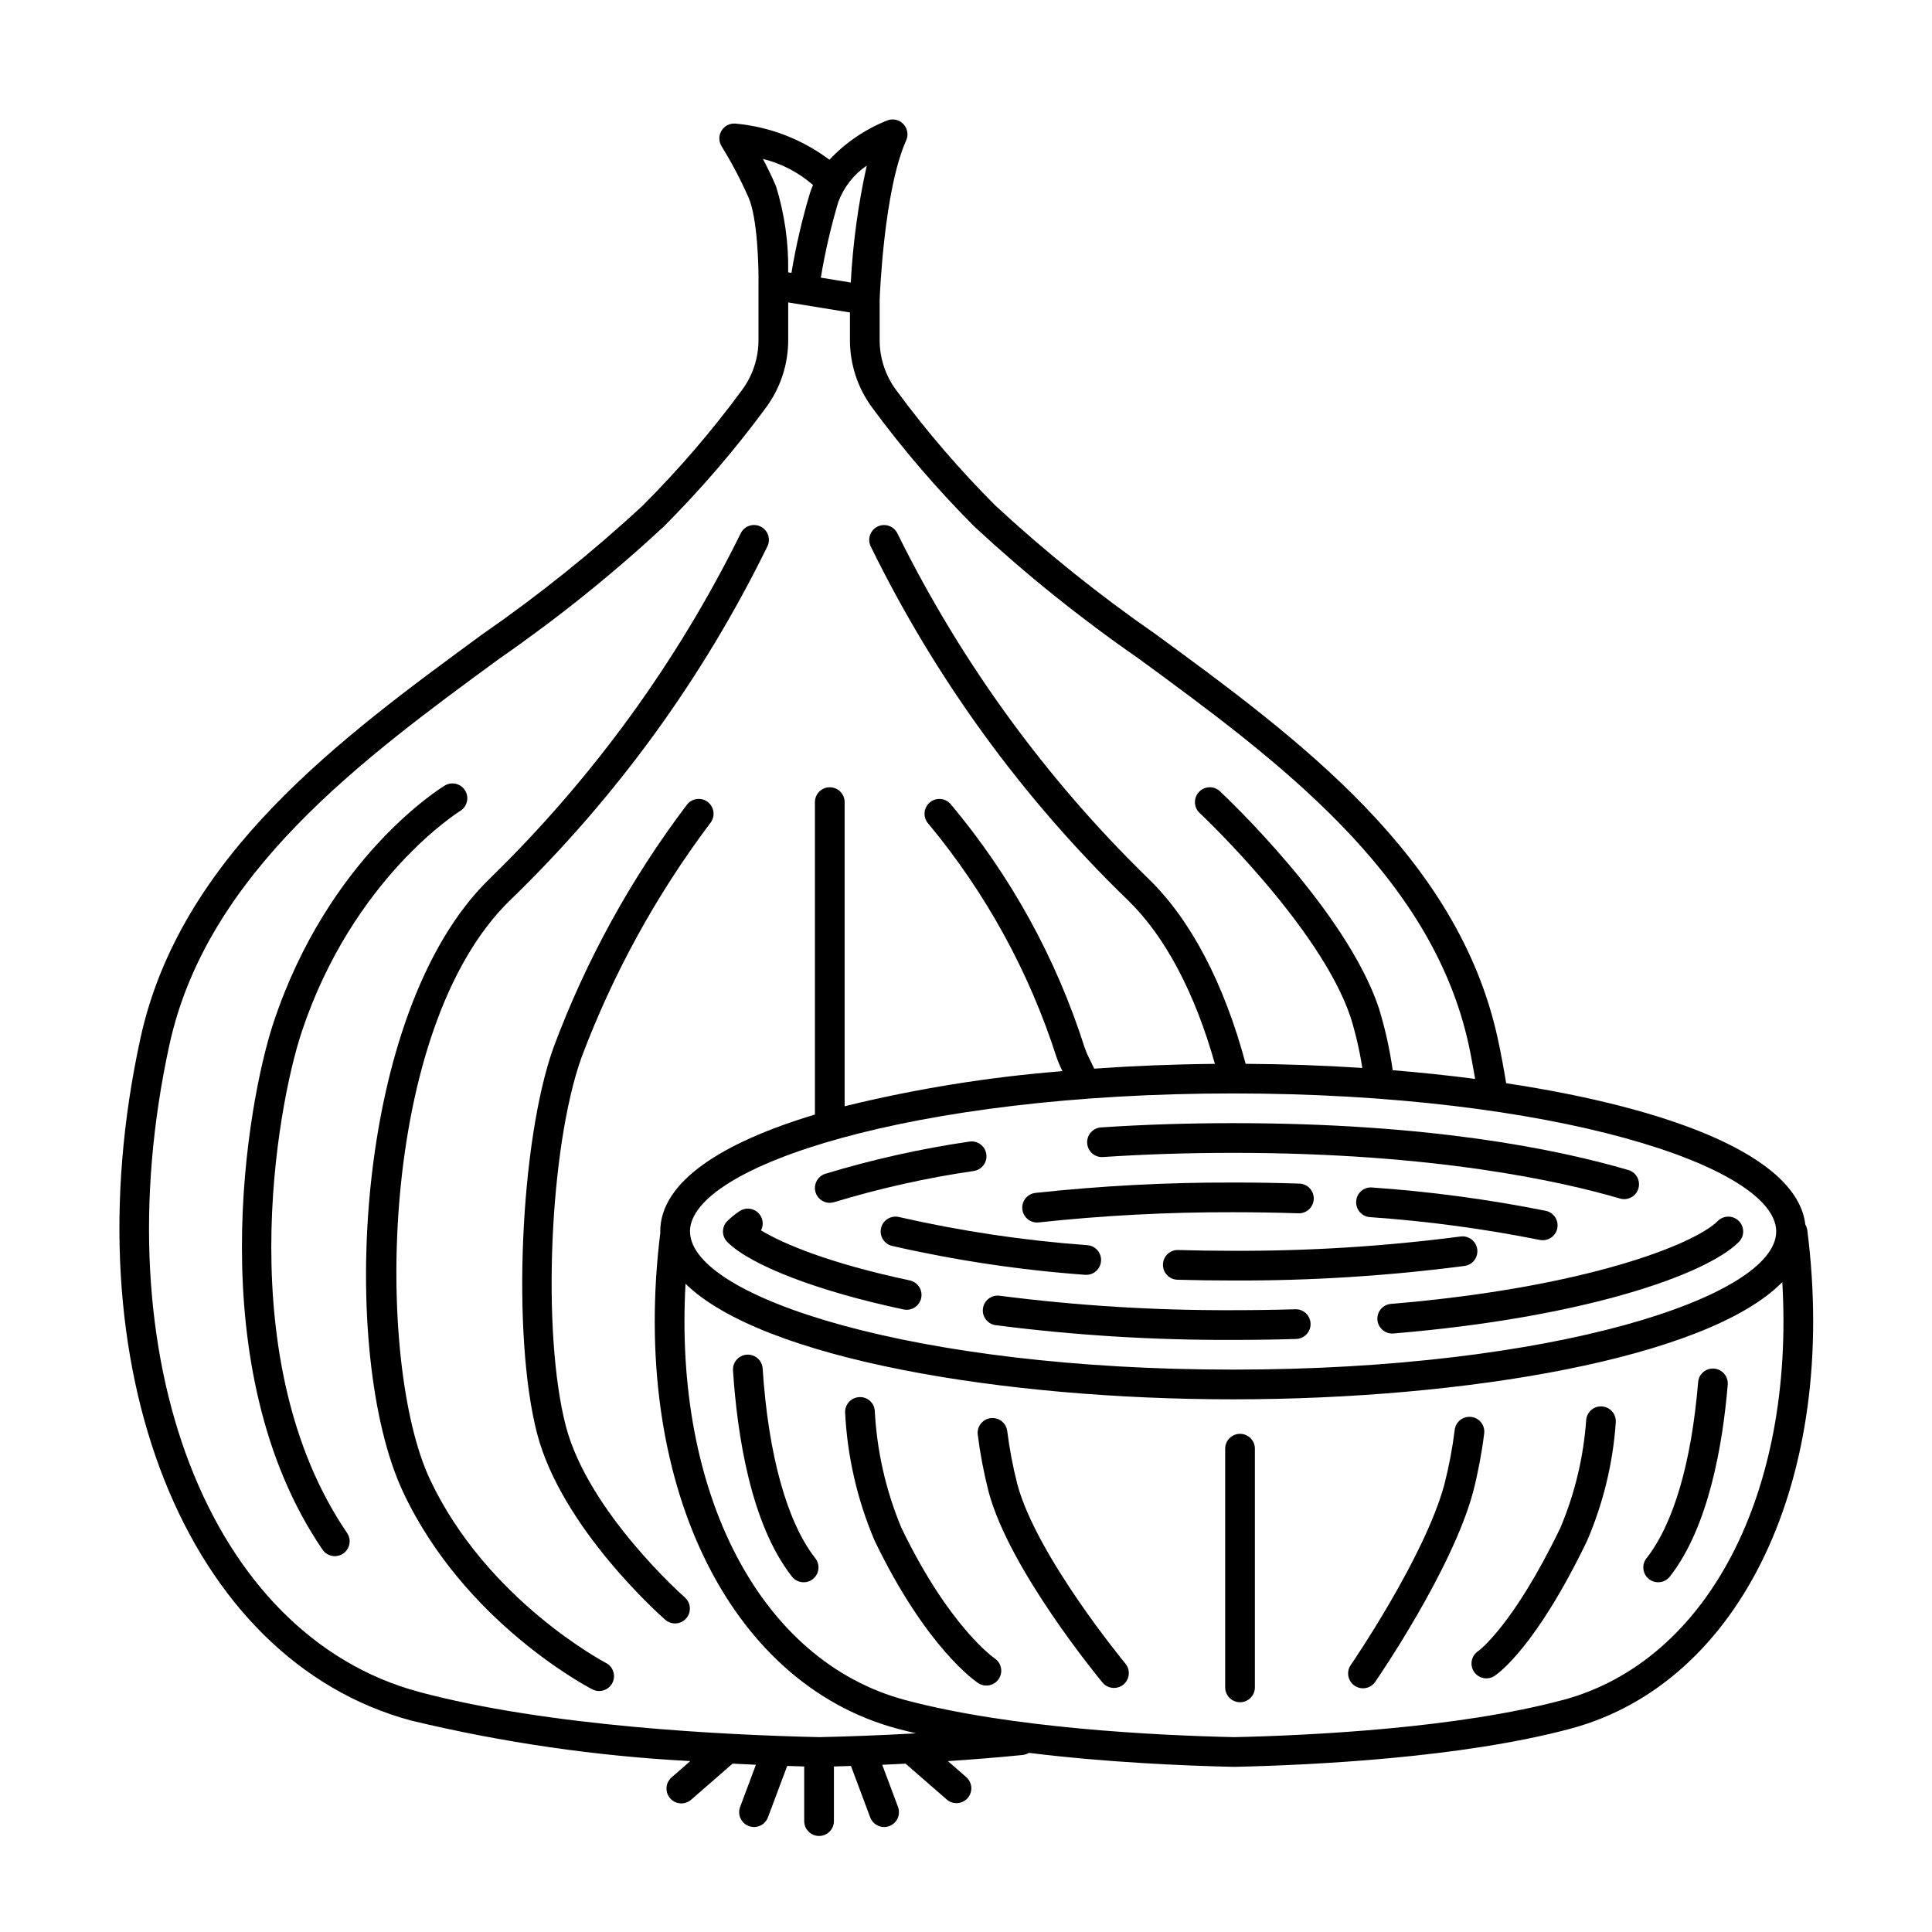 <?xml version="1.0" encoding="UTF-8"?>
<!-- Uploaded to: ICON Repo, www.iconrepo.com, Generator: ICON Repo Mixer Tools -->
<svg fill="#000000" width="800px" height="800px" version="1.1" viewBox="144 144 512 512" xmlns="http://www.w3.org/2000/svg">
 <g>
  <path d="m253.01 599.98c24.262 5.824 49.004 9.414 73.918 10.727l-4.91 4.277c-0.801 0.68-1.297 1.652-1.379 2.703-0.078 1.051 0.266 2.086 0.957 2.879 0.691 0.797 1.668 1.281 2.719 1.348s2.086-0.293 2.871-0.992l10.957-9.539c2.113 0.109 4.176 0.207 6.184 0.297l-4.18 11.16c-0.375 0.977-0.344 2.066 0.086 3.023 0.434 0.953 1.227 1.699 2.211 2.066 0.98 0.367 2.07 0.328 3.023-0.109s1.691-1.238 2.051-2.223l5.094-13.602c1.555 0.051 3.066 0.098 4.512 0.137v14.48c0 2.176 1.762 3.938 3.938 3.938 2.172 0 3.934-1.762 3.934-3.938v-14.477c1.441-0.039 2.953-0.086 4.516-0.137l5.09 13.598c0.363 0.984 1.102 1.785 2.055 2.223s2.039 0.477 3.023 0.109c0.98-0.367 1.777-1.109 2.207-2.066 0.43-0.957 0.461-2.043 0.09-3.023l-4.176-11.152c2-0.086 4.066-0.188 6.184-0.297l10.953 9.531c1.641 1.391 4.098 1.199 5.508-0.422 1.41-1.625 1.258-4.078-0.344-5.516l-4.898-4.266c6.391-0.43 13.047-0.953 19.812-1.629 0.578-0.062 1.129-0.258 1.621-0.566 20.59 2.539 41.156 3.418 54.461 3.711 20.945-0.469 60.375-2.402 89.133-10.121 45.266-12.148 71.055-66.457 62.727-132.07-0.07-0.531-0.25-1.043-0.523-1.504-2.129-18.223-35.895-30.918-79.281-37.473-0.664-3.961-1.383-7.949-2.242-11.875-10.559-48.453-53.102-79.617-90.633-107.11-14.914-10.332-29.082-21.699-42.402-34.02-9.547-9.539-18.359-19.785-26.359-30.652-2.879-3.867-4.422-8.559-4.402-13.379v-10.539c0.043-1.176 1.121-29.125 7.031-42.289 0.648-1.445 0.367-3.137-0.715-4.297-1.078-1.156-2.746-1.555-4.234-1.012-5.836 2.305-11.094 5.867-15.395 10.441-7.258-5.449-15.887-8.766-24.926-9.582-1.484-0.117-2.91 0.613-3.68 1.891-0.773 1.277-0.754 2.879 0.039 4.137 2.707 4.391 5.109 8.961 7.184 13.68 2.348 5.484 2.664 18.461 2.586 22.996l0.008 0.035-0.008 0.031v14.508c0.023 4.82-1.523 9.516-4.398 13.379-8.004 10.867-16.812 21.113-26.359 30.652-13.32 12.316-27.488 23.684-42.398 34.02-37.535 27.496-80.078 58.66-90.641 107.11-18.961 86.988 11.91 164.71 71.805 180.79zm305.18-5.473c-27.969 7.504-66.68 9.395-87.094 9.855-20.59-0.461-59.305-2.352-87.273-9.855-38.383-10.301-61.281-54.746-58.148-110.3 20.402 19.984 84.309 30.629 145.11 30.629 61.23 0 125.62-10.797 145.54-31.059 3.277 55.758-19.66 100.41-58.125 110.74zm56.52-124.14c0 17.309-59.113 36.594-143.93 36.594-84.379 0-143.29-19.082-143.91-36.32 0.008-0.109-0.02-0.215-0.023-0.324 0.113-17.297 59.191-36.543 143.93-36.543 84.824 0.004 143.94 19.285 143.94 36.594zm-241.01-282.49 0.004 0.004c-2.273 10.191-3.688 20.559-4.238 30.988l-7.941-1.289c1.125-6.781 2.676-13.484 4.637-20.07 1.457-3.914 4.09-7.281 7.543-9.629zm-14.246 5.152h0.004c-0.309 0.695-0.578 1.406-0.809 2.129-2.078 6.941-3.719 14.008-4.902 21.156l-0.875-0.141v-0.004c0.152-7.727-0.934-15.426-3.219-22.812-1.105-2.582-2.324-5.07-3.469-7.242 4.914 1.211 9.469 3.582 13.273 6.918zm-170.55 227.84c9.926-45.539 51.191-75.77 87.598-102.44h0.004c15.227-10.555 29.688-22.172 43.277-34.766 9.828-9.82 18.902-20.371 27.141-31.555 3.891-5.223 5.981-11.566 5.957-18.078v-9.879l16.363 2.656v7.223c-0.023 6.512 2.062 12.855 5.953 18.074 8.242 11.188 17.316 21.734 27.145 31.559 13.59 12.594 28.051 24.211 43.281 34.77 36.406 26.672 77.672 56.902 87.598 102.44 0.652 2.992 1.168 6.023 1.707 9.047-7.109-0.926-14.414-1.695-21.852-2.305l0.004-0.004c-0.785-5.582-2.016-11.094-3.676-16.48-8.637-25.918-40.742-56.156-42.102-57.434-1.59-1.484-4.082-1.402-5.566 0.188-1.488 1.586-1.406 4.078 0.184 5.562 0.32 0.297 32.004 30.129 40.016 54.172 1.363 4.383 2.394 8.863 3.09 13.398-10.219-0.668-20.594-1.027-30.91-1.094-5.672-21.195-14.508-38.133-25.723-49.012h0.004c-27.199-26.48-49.691-57.402-66.512-91.434-0.887-1.984-3.215-2.875-5.199-1.988-1.984 0.887-2.875 3.215-1.988 5.199 17.121 35.012 40.203 66.777 68.219 93.875 9.844 9.555 17.738 24.512 23.047 43.371-10.691 0.098-21.43 0.523-31.988 1.266-0.324-0.703-0.652-1.387-0.961-2.019h-0.004c-0.594-1.133-1.109-2.309-1.551-3.512-7.516-23.648-19.594-45.598-35.551-64.602-0.699-0.797-1.691-1.281-2.75-1.336-1.059-0.055-2.098 0.316-2.875 1.035-0.781 0.719-1.238 1.723-1.27 2.781-0.031 1.059 0.367 2.086 1.105 2.852 15.133 18.223 26.633 39.18 33.867 61.738 0.441 1.277 0.973 2.523 1.582 3.727-19.461 1.543-38.766 4.652-57.73 9.301v-80.594c0-2.172-1.762-3.934-3.934-3.934-2.176 0-3.938 1.762-3.938 3.934v82.797c-24.688 7.422-40.992 17.82-40.992 30.996 0 0.09 0.02 0.176 0.023 0.266-8.105 65.355 17.645 119.36 62.789 131.48 1.617 0.434 3.281 0.844 4.961 1.242-9.879 0.555-18.754 0.855-25.598 1.008-25.027-0.559-72.086-2.859-106.1-11.988-55.762-14.965-84.203-88.699-66.148-171.51z"/>
  <path d="m385.05 483.31c-21.262-4.512-33.555-9.707-39.371-13.25 0.84-1.598 0.48-3.562-0.867-4.766s-3.34-1.332-4.836-0.316c-1.152 0.766-2.234 1.637-3.227 2.602-0.738 0.738-1.152 1.738-1.152 2.785 0 1.043 0.414 2.043 1.152 2.781 6.238 6.234 24.121 13.078 46.664 17.863 1.027 0.23 2.102 0.043 2.988-0.523 0.887-0.57 1.508-1.469 1.727-2.496 0.219-1.031 0.02-2.106-0.562-2.984-0.578-0.879-1.484-1.488-2.516-1.695z"/>
  <path d="m487.23 490.97c-5.301 0.16-10.785 0.242-16.453 0.242-20.684 0.09-41.348-1.191-61.863-3.828-2.152-0.285-4.133 1.227-4.422 3.383-0.289 2.152 1.223 4.133 3.379 4.422 20.859 2.684 41.875 3.984 62.906 3.898 5.75 0 11.312-0.082 16.688-0.246v-0.004c1.051-0.023 2.047-0.465 2.773-1.223 0.723-0.762 1.109-1.781 1.078-2.832s-0.48-2.043-1.25-2.758c-0.766-0.719-1.789-1.098-2.84-1.055z"/>
  <path d="m509.03 493.79c0.168 2.039 1.871 3.609 3.914 3.609 0.109 0 0.219-0.004 0.332-0.012 50.422-4.207 82.789-15.516 91.527-24.242 1.539-1.539 1.539-4.031 0.004-5.57-1.539-1.539-4.031-1.539-5.57 0-6.223 6.219-35.246 17.68-86.613 21.969v-0.004c-1.043 0.086-2.004 0.586-2.68 1.383-0.672 0.797-1.004 1.828-0.914 2.867z"/>
  <path d="m435.86 442.77c-1.055 0.047-2.051 0.52-2.758 1.309-0.707 0.789-1.062 1.828-0.992 2.887 0.07 1.055 0.562 2.039 1.367 2.727 0.805 0.691 1.852 1.023 2.906 0.93 11.004-0.734 22.574-1.105 34.391-1.105 53.344 0 87.137 7.586 102.53 12.105h0.004c2.082 0.613 4.273-0.578 4.887-2.664s-0.582-4.273-2.668-4.887c-19.305-5.668-53.148-12.426-104.75-12.426-11.988 0-23.734 0.379-34.914 1.125z"/>
  <path d="m363.9 462.76c0.398 0 0.797-0.062 1.18-0.184 12.129-3.676 24.516-6.441 37.055-8.266 2.125-0.355 3.57-2.356 3.242-4.484s-2.309-3.598-4.441-3.297c-12.934 1.887-25.707 4.742-38.215 8.535-1.859 0.582-3.012 2.434-2.719 4.356 0.297 1.926 1.953 3.344 3.898 3.34z"/>
  <path d="m382.23 466.52c-2.117-0.5-4.238 0.809-4.738 2.922-0.5 2.117 0.809 4.238 2.922 4.738 16.824 3.84 33.914 6.398 51.125 7.656 0.105 0.008 0.211 0.012 0.316 0.012v-0.004c2.117 0.008 3.859-1.664 3.941-3.781 0.082-2.113-1.523-3.918-3.633-4.078-16.812-1.223-33.504-3.719-49.934-7.465z"/>
  <path d="m456.25 475.27c-1.051-0.039-2.066 0.344-2.828 1.062s-1.203 1.715-1.223 2.762c-0.059 2.172 1.652 3.984 3.824 4.047 4.762 0.133 9.68 0.203 14.754 0.203 20.492 0.082 40.969-1.203 61.293-3.852 1.043-0.129 1.992-0.668 2.633-1.504 0.641-0.832 0.922-1.887 0.781-2.926-0.141-1.043-0.691-1.984-1.531-2.617-0.84-0.633-1.895-0.906-2.938-0.754-19.973 2.598-40.098 3.863-60.238 3.781-4.996 0-9.84-0.07-14.527-0.203z"/>
  <path d="m552.05 472.59c0.262 0.055 0.527 0.078 0.793 0.078 2.019-0.004 3.711-1.531 3.914-3.539 0.199-2.008-1.148-3.844-3.125-4.25-15.188-3.039-30.555-5.102-46.008-6.18-1.043-0.094-2.082 0.238-2.875 0.922-0.797 0.688-1.281 1.664-1.34 2.711-0.078 1.043 0.262 2.07 0.941 2.863 0.684 0.789 1.648 1.277 2.691 1.355 15.117 1.051 30.148 3.07 45.008 6.039z"/>
  <path d="m418.83 467.98c0.148 0 0.293-0.008 0.438-0.027 17.109-1.844 34.301-2.746 51.508-2.699 5.84 0 11.66 0.098 17.316 0.285 2.172 0.07 3.992-1.633 4.066-3.805 0.07-2.172-1.633-3.992-3.805-4.066-5.738-0.191-11.652-0.289-17.578-0.289v0.004c-17.496-0.047-34.98 0.871-52.375 2.75-2.074 0.234-3.602 2.047-3.488 4.129 0.113 2.082 1.832 3.715 3.918 3.719z"/>
  <path d="m250.79 539.33c16.176 34.508 48.805 51.652 50.188 52.367 1.93 1 4.305 0.242 5.301-1.688 1-1.934 0.242-4.309-1.688-5.305-0.312-0.164-31.664-16.695-46.676-48.715-14.457-30.836-13.773-119.41 21.285-153.44v0.004c28.02-27.098 51.105-58.863 68.223-93.875 0.887-1.984-0.004-4.312-1.988-5.199s-4.312 0.004-5.199 1.988c-16.82 34.035-39.312 64.953-66.516 91.434-36.27 35.203-39.949 126.13-22.93 162.43z"/>
  <path d="m232.73 556.4c1.457-0.004 2.793-0.809 3.477-2.102 0.68-1.289 0.59-2.848-0.23-4.051-30.855-45.273-18.691-112.77-12-132.84 13.594-40.777 41.711-58.332 41.992-58.504 1.844-1.133 2.426-3.543 1.301-5.394-1.121-1.848-3.527-2.445-5.387-1.332-1.25 0.758-30.82 19.082-45.371 62.738-7.016 21.035-19.688 91.859 12.961 139.76 0.734 1.078 1.953 1.723 3.258 1.723z"/>
  <path d="m326.02 357.29c-14.84 19.598-26.738 41.254-35.324 64.285-8.902 24.832-11.098 76.488-4.356 102.35 6.551 25.098 32.855 48.367 33.973 49.344h-0.004c1.637 1.418 4.113 1.25 5.539-0.379 1.43-1.629 1.273-4.106-0.348-5.539-0.258-0.227-25.598-22.629-31.543-45.414-6.441-24.695-4.348-74.004 4.148-97.703 8.352-22.199 19.832-43.098 34.086-62.059 0.676-0.816 1-1.871 0.887-2.926-0.109-1.055-0.641-2.019-1.473-2.68-0.832-0.656-1.895-0.953-2.945-0.816-1.055 0.137-2.008 0.691-2.644 1.543z"/>
  <path d="m382.87 548.87c-4.113-9.855-6.496-20.348-7.047-31.012-0.074-1.043-0.566-2.016-1.367-2.691-0.797-0.68-1.836-1.004-2.879-0.906-1.039 0.082-2.004 0.578-2.68 1.375-0.676 0.797-1.008 1.828-0.922 2.867 0.598 11.633 3.242 23.07 7.805 33.785 13.766 28.566 26.902 37.391 27.457 37.754 1.816 1.195 4.258 0.691 5.453-1.121 1.195-1.816 0.695-4.258-1.121-5.453-0.117-0.082-12.02-8.289-24.699-34.598z"/>
  <path d="m346.11 506.67c-0.141-2.168-2.016-3.812-4.184-3.672-2.172 0.145-3.812 2.019-3.672 4.188 1.125 17.227 4.738 40.672 15.551 54.535 0.633 0.855 1.582 1.418 2.633 1.559 1.051 0.145 2.117-0.141 2.953-0.797 0.84-0.652 1.375-1.613 1.492-2.672 0.117-1.055-0.199-2.109-0.875-2.93-7.473-9.586-12.41-27.418-13.898-50.211z"/>
  <path d="m413.61 537.36c-1.191-4.676-2.09-9.418-2.695-14.199-0.309-2.133-2.277-3.621-4.414-3.336-2.137 0.285-3.644 2.234-3.387 4.371 0.645 5.121 1.613 10.199 2.894 15.199 5.539 20.652 29.176 49.293 30.176 50.504 1.387 1.672 3.871 1.902 5.543 0.516 1.672-1.391 1.902-3.871 0.516-5.543-0.234-0.285-23.531-28.512-28.633-47.512z"/>
  <path d="m568.66 516.73c-1.039-0.105-2.078 0.207-2.887 0.871-0.809 0.664-1.316 1.621-1.414 2.66-0.691 9.848-2.996 19.512-6.832 28.605-12.59 26.117-21.734 32.652-21.781 32.684-1.82 1.191-2.328 3.633-1.141 5.453 1.191 1.82 3.633 2.328 5.453 1.137 1.09-0.715 11.027-7.773 24.559-35.855h-0.004c4.266-9.918 6.828-20.484 7.578-31.254 0.102-1.039-0.211-2.074-0.875-2.883-0.664-0.805-1.617-1.316-2.656-1.418z"/>
  <path d="m598.27 506.7c-1.043-0.102-2.082 0.227-2.879 0.902-0.801 0.676-1.293 1.648-1.367 2.695-1.781 21.32-6.492 37.43-13.633 46.586v-0.004c-0.676 0.82-0.988 1.879-0.875 2.934 0.117 1.055 0.656 2.019 1.492 2.672 0.836 0.652 1.902 0.941 2.953 0.797 1.055-0.145 2.004-0.707 2.633-1.559 10.215-13.098 13.945-34.844 15.273-50.773v-0.004c0.086-1.039-0.246-2.07-0.918-2.867-0.676-0.797-1.637-1.293-2.68-1.379z"/>
  <path d="m537.31 524c0.16-1.047-0.109-2.113-0.742-2.957-0.637-0.848-1.586-1.402-2.633-1.539-1.051-0.141-2.109 0.148-2.941 0.801-0.832 0.652-1.367 1.613-1.484 2.664-0.605 4.844-1.516 9.645-2.723 14.375-5.144 19.164-24.562 47.516-24.754 47.801-0.633 0.859-0.887 1.934-0.711 2.984 0.176 1.051 0.773 1.984 1.648 2.59 0.879 0.605 1.961 0.828 3.008 0.617 1.043-0.211 1.957-0.832 2.535-1.73 0.832-1.203 20.383-29.742 25.875-50.223 1.297-5.062 2.273-10.199 2.922-15.383z"/>
  <path d="m472.62 523.98c-2.172 0-3.934 1.762-3.934 3.934v63.258c0 2.172 1.762 3.938 3.934 3.938 2.176 0 3.938-1.766 3.938-3.938v-63.258c0-1.043-0.414-2.043-1.152-2.781-0.738-0.738-1.742-1.152-2.785-1.152z"/>
 </g>
</svg>